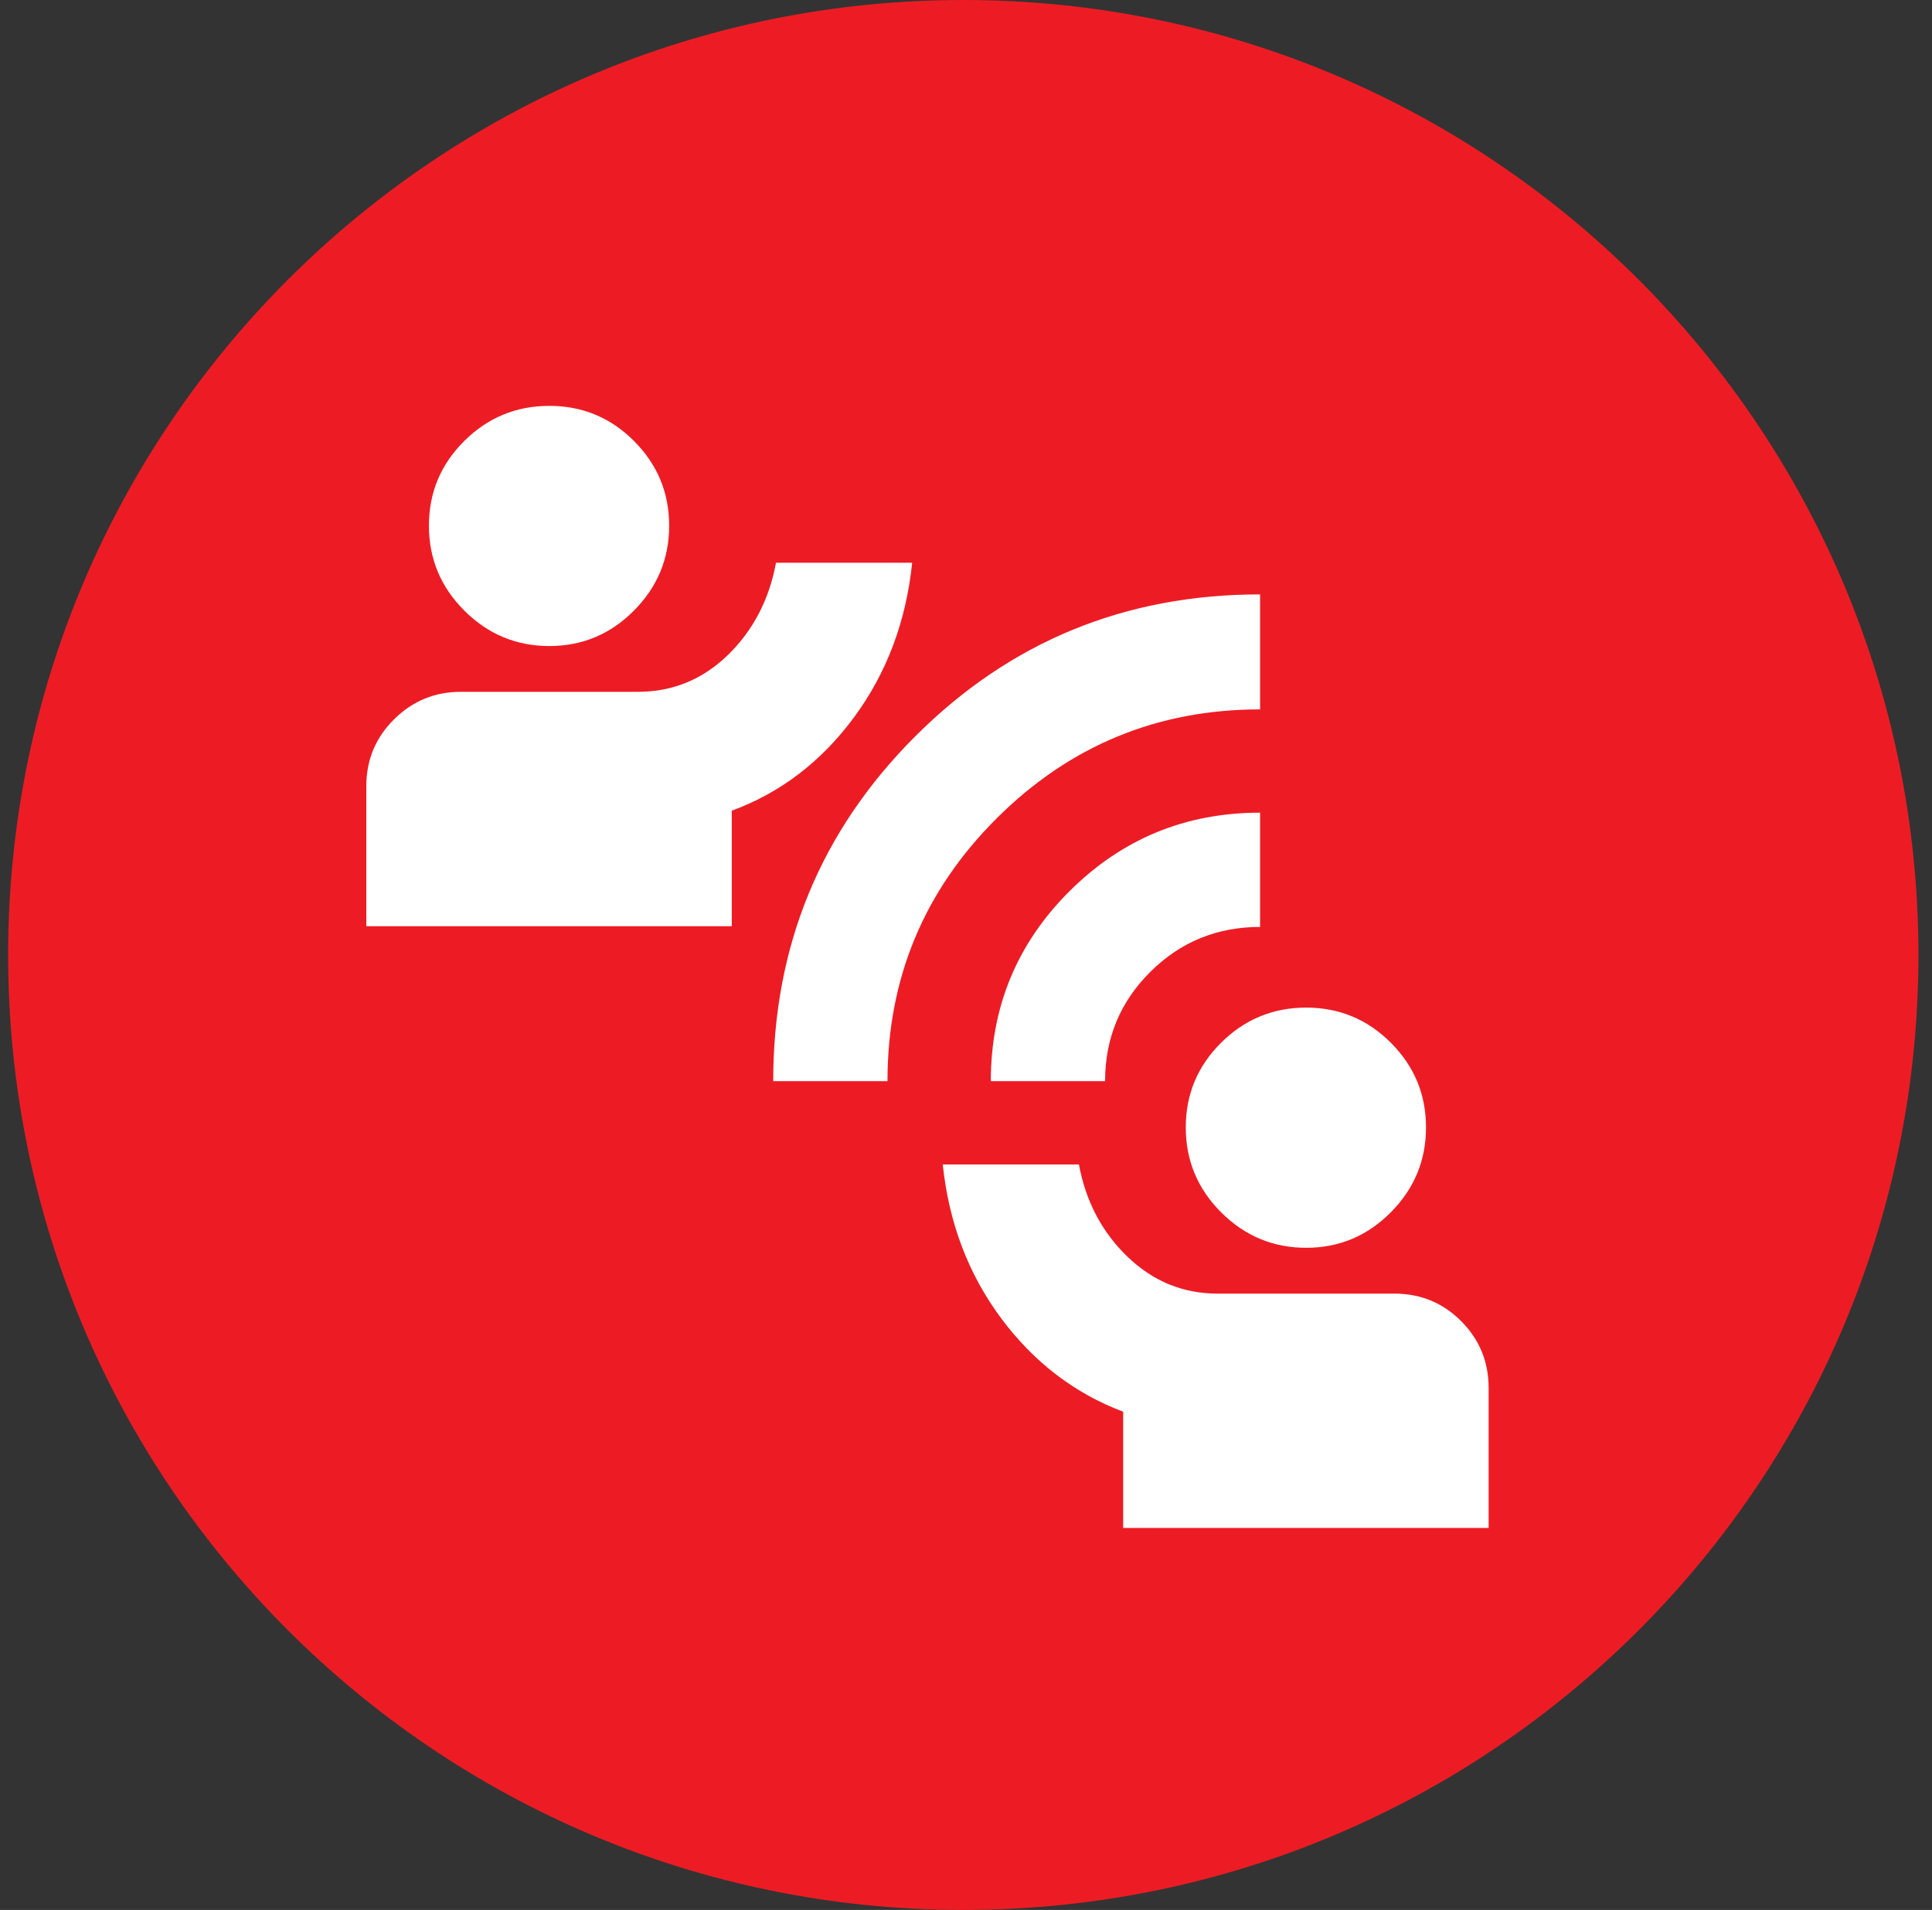 <svg width="89" height="88" viewBox="0 0 89 88" fill="none" xmlns="http://www.w3.org/2000/svg">
<rect x="0" y="0" width="89" height="88" fill="#333333" stroke="none"/>
<path d="M88.375 44C88.375 68.3 68.675 88 44.375 88C20.075 88 0.375 68.3 0.375 44C0.375 19.7 20.075 0 44.375 0C68.675 0 88.375 19.7 88.375 44Z" fill="#ED1C24"/>
<path d="M51.74 70.4V65.045C49.496 64.197 47.621 62.76 46.114 60.733C44.607 58.707 43.712 56.346 43.429 53.653H49.702C50.019 55.358 50.766 56.776 51.943 57.907C53.12 59.037 54.5 59.603 56.083 59.603H64.232C65.438 59.603 66.464 60.025 67.308 60.869C68.153 61.714 68.575 62.739 68.575 63.946V70.4H51.74ZM60.169 57.492C58.651 57.492 57.347 56.949 56.258 55.863C55.169 54.777 54.624 53.471 54.624 51.947C54.624 50.422 55.167 49.12 56.253 48.042C57.339 46.964 58.645 46.425 60.17 46.425C61.695 46.425 62.996 46.966 64.074 48.047C65.152 49.128 65.691 50.428 65.691 51.947C65.691 53.465 65.15 54.769 64.069 55.858C62.987 56.947 61.688 57.492 60.169 57.492ZM35.619 49.814C35.619 43.584 37.8 38.289 42.16 33.928C46.522 29.567 51.817 27.387 58.047 27.387V32.685C53.316 32.685 49.273 34.357 45.917 37.701C42.561 41.046 40.883 45.084 40.883 49.814H35.619ZM45.643 49.814C45.643 46.388 46.852 43.469 49.271 41.059C51.69 38.649 54.615 37.444 58.047 37.444V42.708C56.063 42.708 54.378 43.399 52.989 44.781C51.601 46.162 50.907 47.84 50.907 49.814H45.643ZM16.875 42.675V36.221C16.875 35.014 17.301 33.988 18.152 33.144C19.003 32.3 20.025 31.877 21.218 31.877H29.367C30.977 31.877 32.364 31.312 33.528 30.182C34.691 29.051 35.431 27.633 35.748 25.928H42.021C41.738 28.644 40.843 31.021 39.336 33.058C37.829 35.096 35.953 36.528 33.71 37.353V42.675H16.875ZM25.304 29.766C23.785 29.766 22.482 29.223 21.393 28.137C20.304 27.051 19.759 25.746 19.759 24.221C19.759 22.696 20.302 21.395 21.388 20.317C22.474 19.239 23.78 18.7 25.305 18.7C26.829 18.7 28.131 19.241 29.209 20.322C30.287 21.403 30.826 22.703 30.826 24.222C30.826 25.74 30.285 27.044 29.204 28.133C28.123 29.222 26.823 29.766 25.304 29.766Z" fill="white"/>
</svg>
